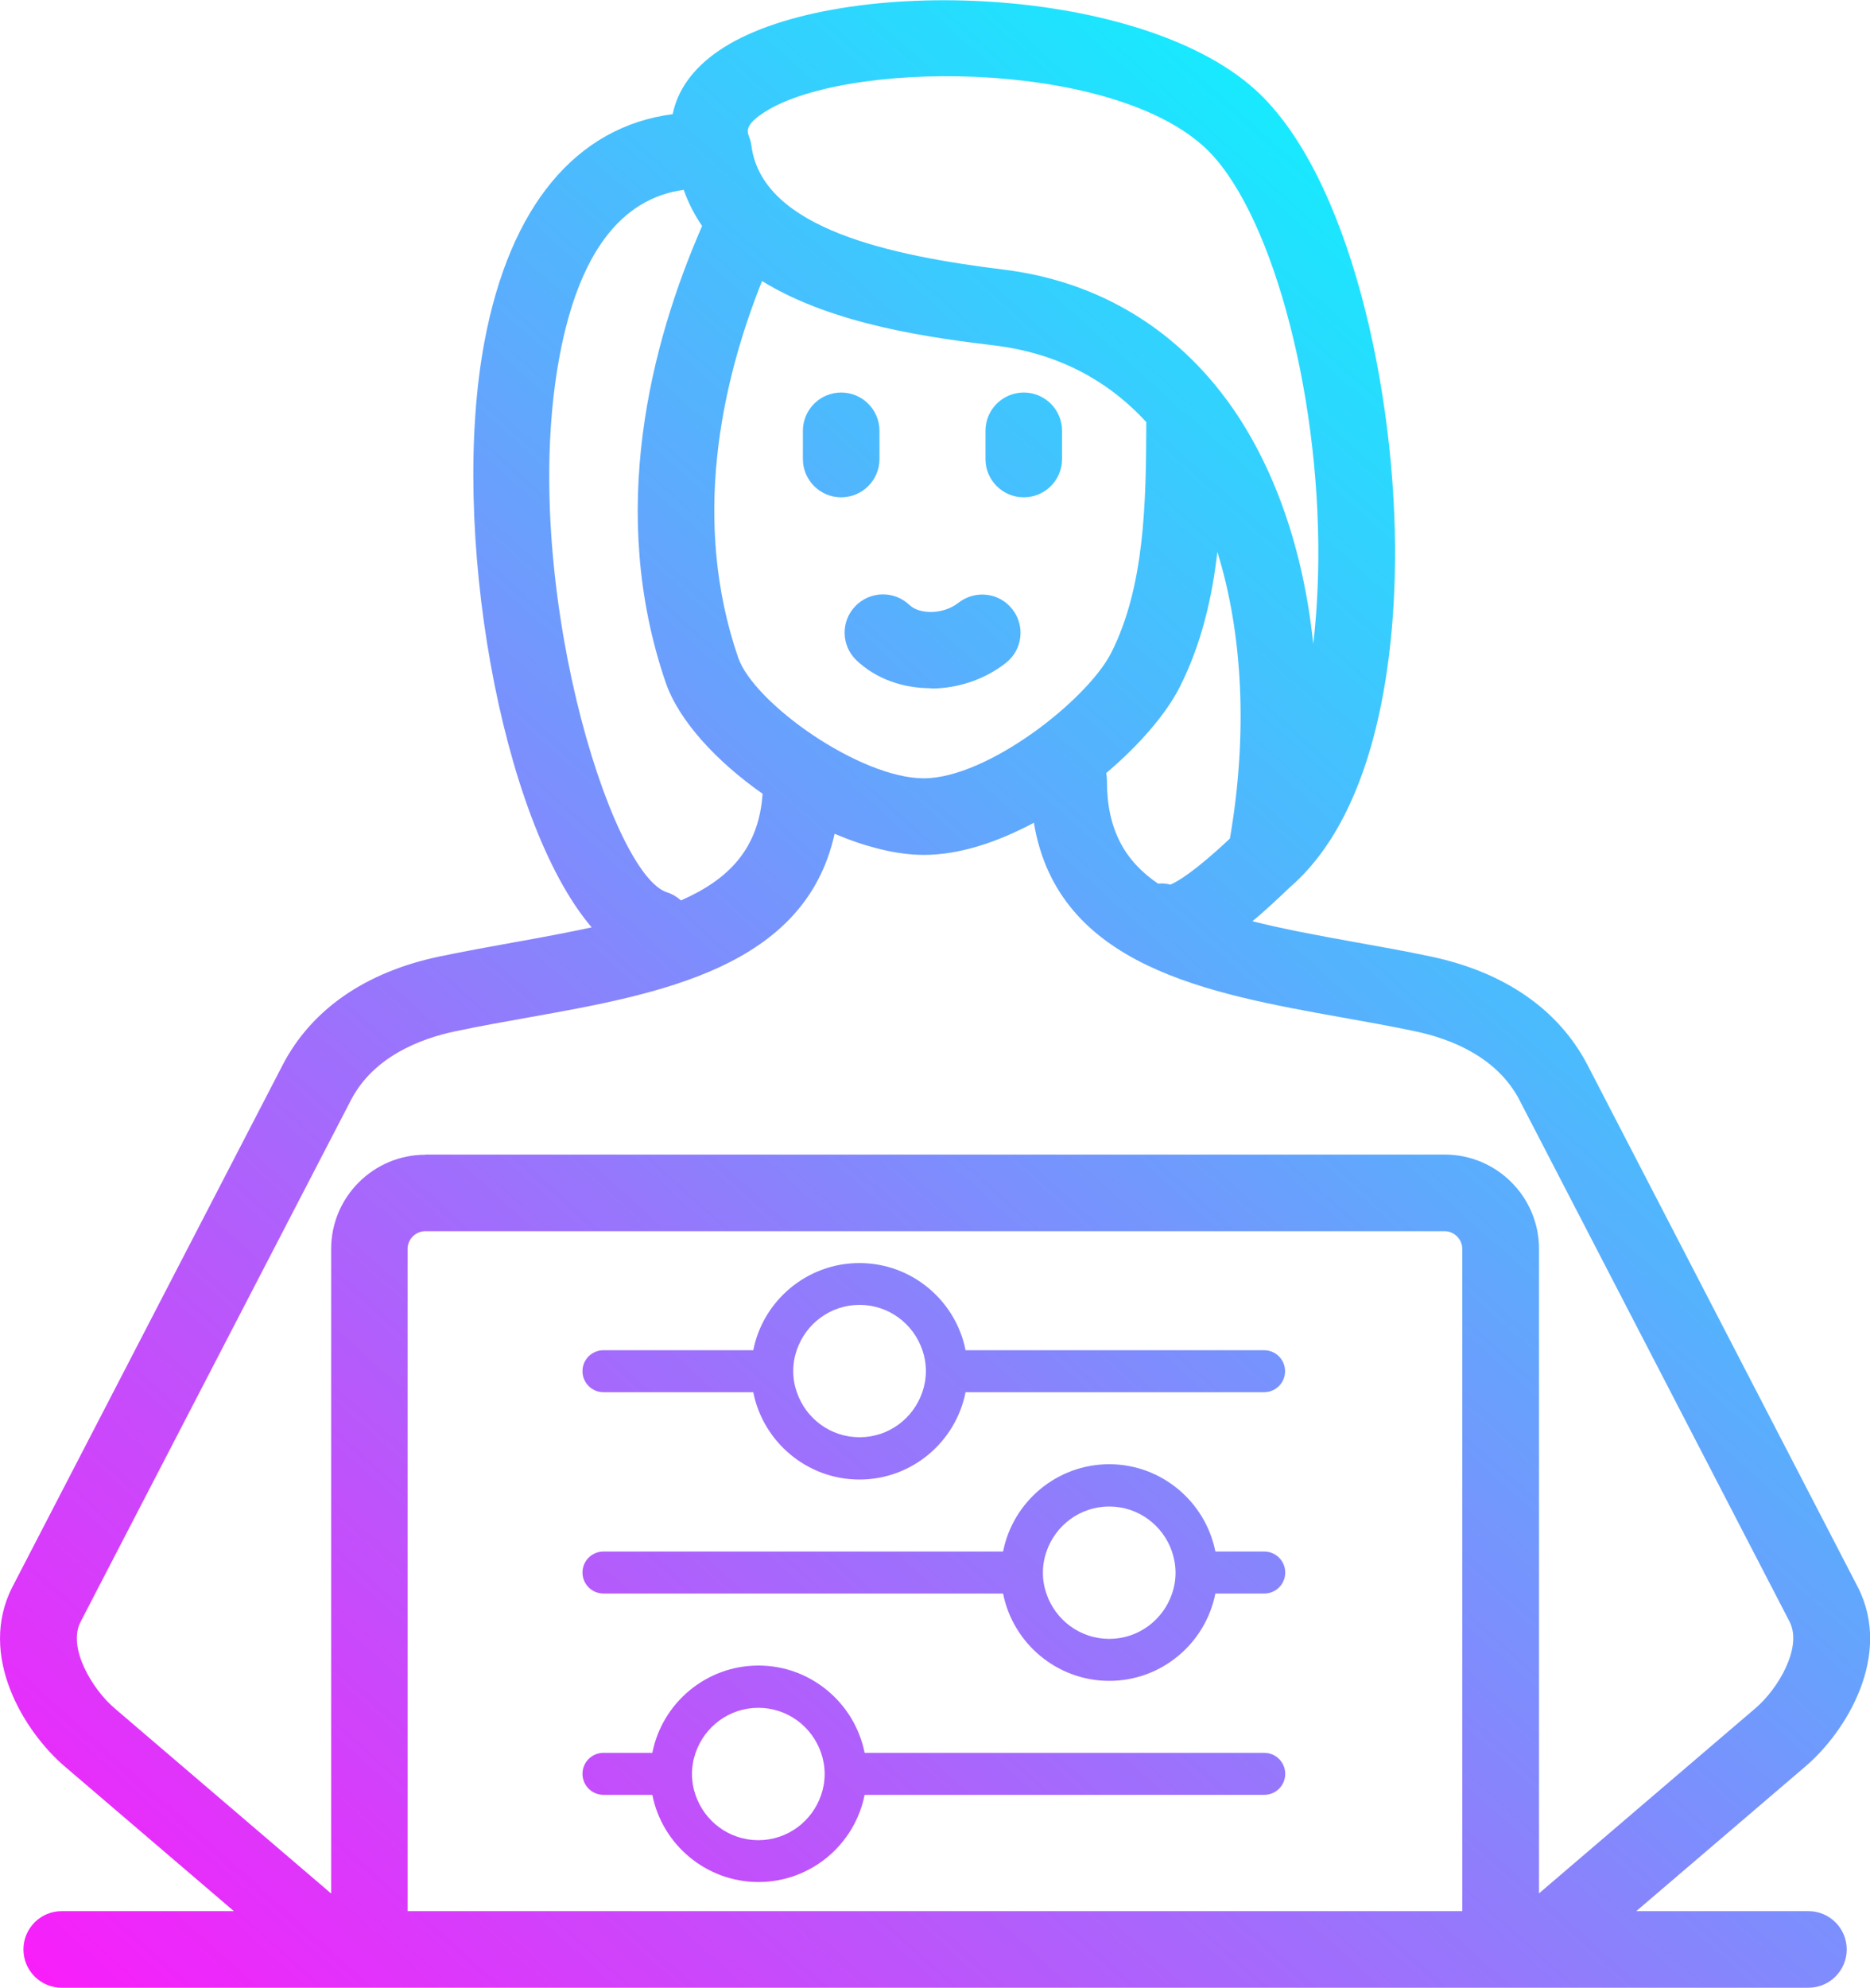 <?xml version="1.0" encoding="UTF-8"?>
<svg id="Calque_2" data-name="Calque 2" xmlns="http://www.w3.org/2000/svg" xmlns:xlink="http://www.w3.org/1999/xlink" viewBox="0 0 122.09 129.74">
  <defs>
    <style>
      .cls-1 {
        fill: url(#Dégradé_sans_nom_51-3);
      }

      .cls-2 {
        fill: url(#Dégradé_sans_nom_51-4);
      }

      .cls-3 {
        fill: url(#Dégradé_sans_nom_51-2);
      }

      .cls-4 {
        fill: url(#Dégradé_sans_nom_51);
      }
    </style>
    <linearGradient id="Dégradé_sans_nom_51" data-name="Dégradé sans nom 51" x1="12.6" y1="143.5" x2="121.73" y2="21.43" gradientUnits="userSpaceOnUse">
      <stop offset="0" stop-color="#ff18fa"/>
      <stop offset="1" stop-color="aqua"/>
    </linearGradient>
    <linearGradient id="Dégradé_sans_nom_51-2" data-name="Dégradé sans nom 51" x1="12.65" y1="143.54" x2="121.78" y2="21.48" xlink:href="#Dégradé_sans_nom_51"/>
    <linearGradient id="Dégradé_sans_nom_51-3" data-name="Dégradé sans nom 51" x1="19.18" y1="149.38" x2="128.31" y2="27.32" xlink:href="#Dégradé_sans_nom_51"/>
    <linearGradient id="Dégradé_sans_nom_51-4" data-name="Dégradé sans nom 51" x1="25.71" y1="155.22" x2="134.84" y2="33.16" xlink:href="#Dégradé_sans_nom_51"/>
  </defs>
  <g id="Calque_1-2" data-name="Calque 1">
    <g>
      <path class="cls-4" d="m118.06,129.74H4.03c-1.38,0-2.5-1.12-2.5-2.5s1.12-2.5,2.5-2.5h11.24l-11.05-9.45c-2.64-2.26-5.72-7.24-3.4-11.73l17.63-34.04c1.88-3.63,5.42-6.08,10.25-7.09,1.63-.34,3.3-.64,4.9-.93,1.81-.32,3.49-.64,5.03-.97-5.99-7.02-9.28-26.12-7-38.23,1.66-8.85,5.98-14.02,12.29-14.85.31-1.56,1.32-2.98,2.98-4.12,7.23-4.99,27.29-4.5,35.06,2.53,6.11,5.54,9.22,19.67,9.12,30.76-.05,5.74-.99,16.1-6.77,21.21-.02.01-.03.03-.05.04l-.16.15c-.77.74-1.55,1.46-2.33,2.11,1.98.5,4.23.92,6.73,1.37,1.61.29,3.27.58,4.9.93,4.83,1.01,8.37,3.47,10.25,7.09l17.63,34.04c2.32,4.49-.76,9.48-3.4,11.73l-11.05,9.45h11.24c1.38,0,2.5,1.12,2.5,2.5s-1.12,2.5-2.5,2.5Zm-91.44-5h68.85v-43.23c0-.62-.53-1.15-1.15-1.15H27.76c-.62,0-1.15.53-1.15,1.15v43.23Zm1.15-49.38h66.56c3.39,0,6.15,2.76,6.15,6.15v42.07l14.15-12.1c1.45-1.24,3.07-3.96,2.21-5.63l-17.63-34.04c-1.47-2.84-4.53-4.02-6.83-4.5-1.56-.33-3.19-.62-4.76-.9-8.75-1.57-18.56-3.32-20.12-12.71-2.37,1.27-4.87,2.1-7.18,2.1-1.78,0-3.81-.52-5.83-1.38-1.93,8.76-11.47,10.47-19.99,11.99-1.57.28-3.2.57-4.76.9-2.3.48-5.36,1.66-6.83,4.5L5.26,105.86c-.87,1.67.76,4.39,2.21,5.63l14.15,12.1v-42.07c0-3.39,2.76-6.15,6.15-6.15ZM44.64,12.39c-4.14.57-6.85,4.2-8.1,10.82-2.71,14.41,3.29,33.83,7,35.03.35.11.66.3.92.53,3.2-1.4,5.08-3.44,5.33-6.96-3.01-2.11-5.48-4.78-6.33-7.27-3.81-11.12-.98-22.1,2.38-29.79-.49-.71-.89-1.49-1.2-2.35Zm31.16,45.27c.21,0,.42.03.62.08.42-.18,1.56-.82,3.88-3.01,1.17-6.79.85-13.33-.82-18.71-.35,3.05-1.05,6.04-2.46,8.83-.87,1.72-2.61,3.76-4.8,5.61.04.17.05.34.05.52,0,3.16,1.17,5.22,3.33,6.69.07,0,.14,0,.2,0Zm-26.05-39.31c-2.68,6.71-4.61,15.67-1.56,24.56,1.03,3,7.96,7.89,12.12,7.89s10.69-5.12,12.25-8.21c2.17-4.31,2.27-9.73,2.28-15.04-2.6-2.83-5.92-4.51-9.89-5-3.92-.48-10.46-1.29-15.19-4.2Zm29.56,6.75c.29.35.57.71.84,1.08,3.04,4.17,4.95,9.69,5.59,15.85.2-1.7.31-3.53.33-5.46.1-11.26-3.19-23.13-7.48-27.01-6.35-5.76-23.76-5.65-28.86-2.12-1.05.72-.96,1.13-.84,1.44.08.2.14.41.17.64.72,5.44,9.19,7.18,16.49,8.08,5.48.68,10.16,3.21,13.64,7.36.04.05.08.09.12.14Zm-18.55,19.82c-1.81,0-3.57-.61-4.84-1.82-1-.95-1.04-2.54-.08-3.53.95-1,2.54-1.04,3.54-.08.63.6,2.16.66,3.2-.15,1.09-.85,2.66-.67,3.51.42.86,1.08.67,2.66-.42,3.51-1.41,1.11-3.18,1.67-4.9,1.67Zm6.08-12.46c-1.38,0-2.5-1.12-2.5-2.5v-1.84c0-1.38,1.12-2.5,2.5-2.5s2.5,1.12,2.5,2.5v1.84c0,1.38-1.12,2.5-2.5,2.5Zm-11.92,0c-1.38,0-2.5-1.12-2.5-2.5v-1.84c0-1.38,1.12-2.5,2.5-2.5s2.5,1.12,2.5,2.5v1.84c0,1.38-1.12,2.5-2.5,2.5Z"/>
      <g>
        <path class="cls-3" d="m39.4,90.87h9.78c.64,3.24,3.51,5.7,6.93,5.7s6.29-2.45,6.93-5.7h19.49c.76,0,1.37-.61,1.37-1.37s-.61-1.37-1.37-1.37h-19.49c-.64-3.24-3.51-5.69-6.93-5.69s-6.29,2.45-6.93,5.69h-9.78c-.76,0-1.37.61-1.37,1.37s.62,1.37,1.37,1.37Zm12.62-2.75c.58-1.71,2.19-2.95,4.1-2.95s3.52,1.24,4.1,2.95c.15.43.23.89.23,1.37s-.08.94-.23,1.37c-.58,1.71-2.19,2.95-4.1,2.95s-3.52-1.24-4.1-2.95c-.15-.43-.23-.89-.23-1.37s.08-.94.23-1.37Z"/>
        <path class="cls-1" d="m82.54,101.27h-3.19c-.64-3.24-3.51-5.7-6.93-5.7s-6.29,2.45-6.93,5.7h-26.09c-.76,0-1.37.61-1.37,1.37s.62,1.37,1.37,1.37h26.09c.64,3.24,3.51,5.7,6.93,5.7s6.29-2.45,6.93-5.7h3.19c.76,0,1.37-.61,1.37-1.37s-.61-1.37-1.37-1.37Zm-6.02,2.75c-.58,1.71-2.19,2.95-4.1,2.95s-3.52-1.24-4.1-2.95c-.15-.43-.23-.89-.23-1.37s.08-.94.23-1.37c.58-1.71,2.19-2.95,4.1-2.95s3.52,1.24,4.1,2.95c.14.43.23.89.23,1.37s-.08.94-.23,1.37Z"/>
        <path class="cls-2" d="m82.54,114.41h-26.09c-.64-3.24-3.51-5.7-6.93-5.7s-6.29,2.45-6.93,5.7h-3.19c-.76,0-1.37.61-1.37,1.37s.62,1.37,1.37,1.37h3.19c.64,3.24,3.51,5.69,6.93,5.69s6.29-2.45,6.93-5.69h26.09c.76,0,1.37-.61,1.37-1.37s-.61-1.37-1.37-1.37Zm-28.93,2.75c-.58,1.71-2.19,2.95-4.1,2.95s-3.52-1.24-4.1-2.95c-.15-.43-.23-.89-.23-1.37s.08-.94.23-1.37c.58-1.71,2.19-2.95,4.1-2.95s3.52,1.24,4.1,2.95c.15.43.23.89.23,1.37s-.08.94-.23,1.37Z"/>
      </g>
    </g>
  </g>
</svg>